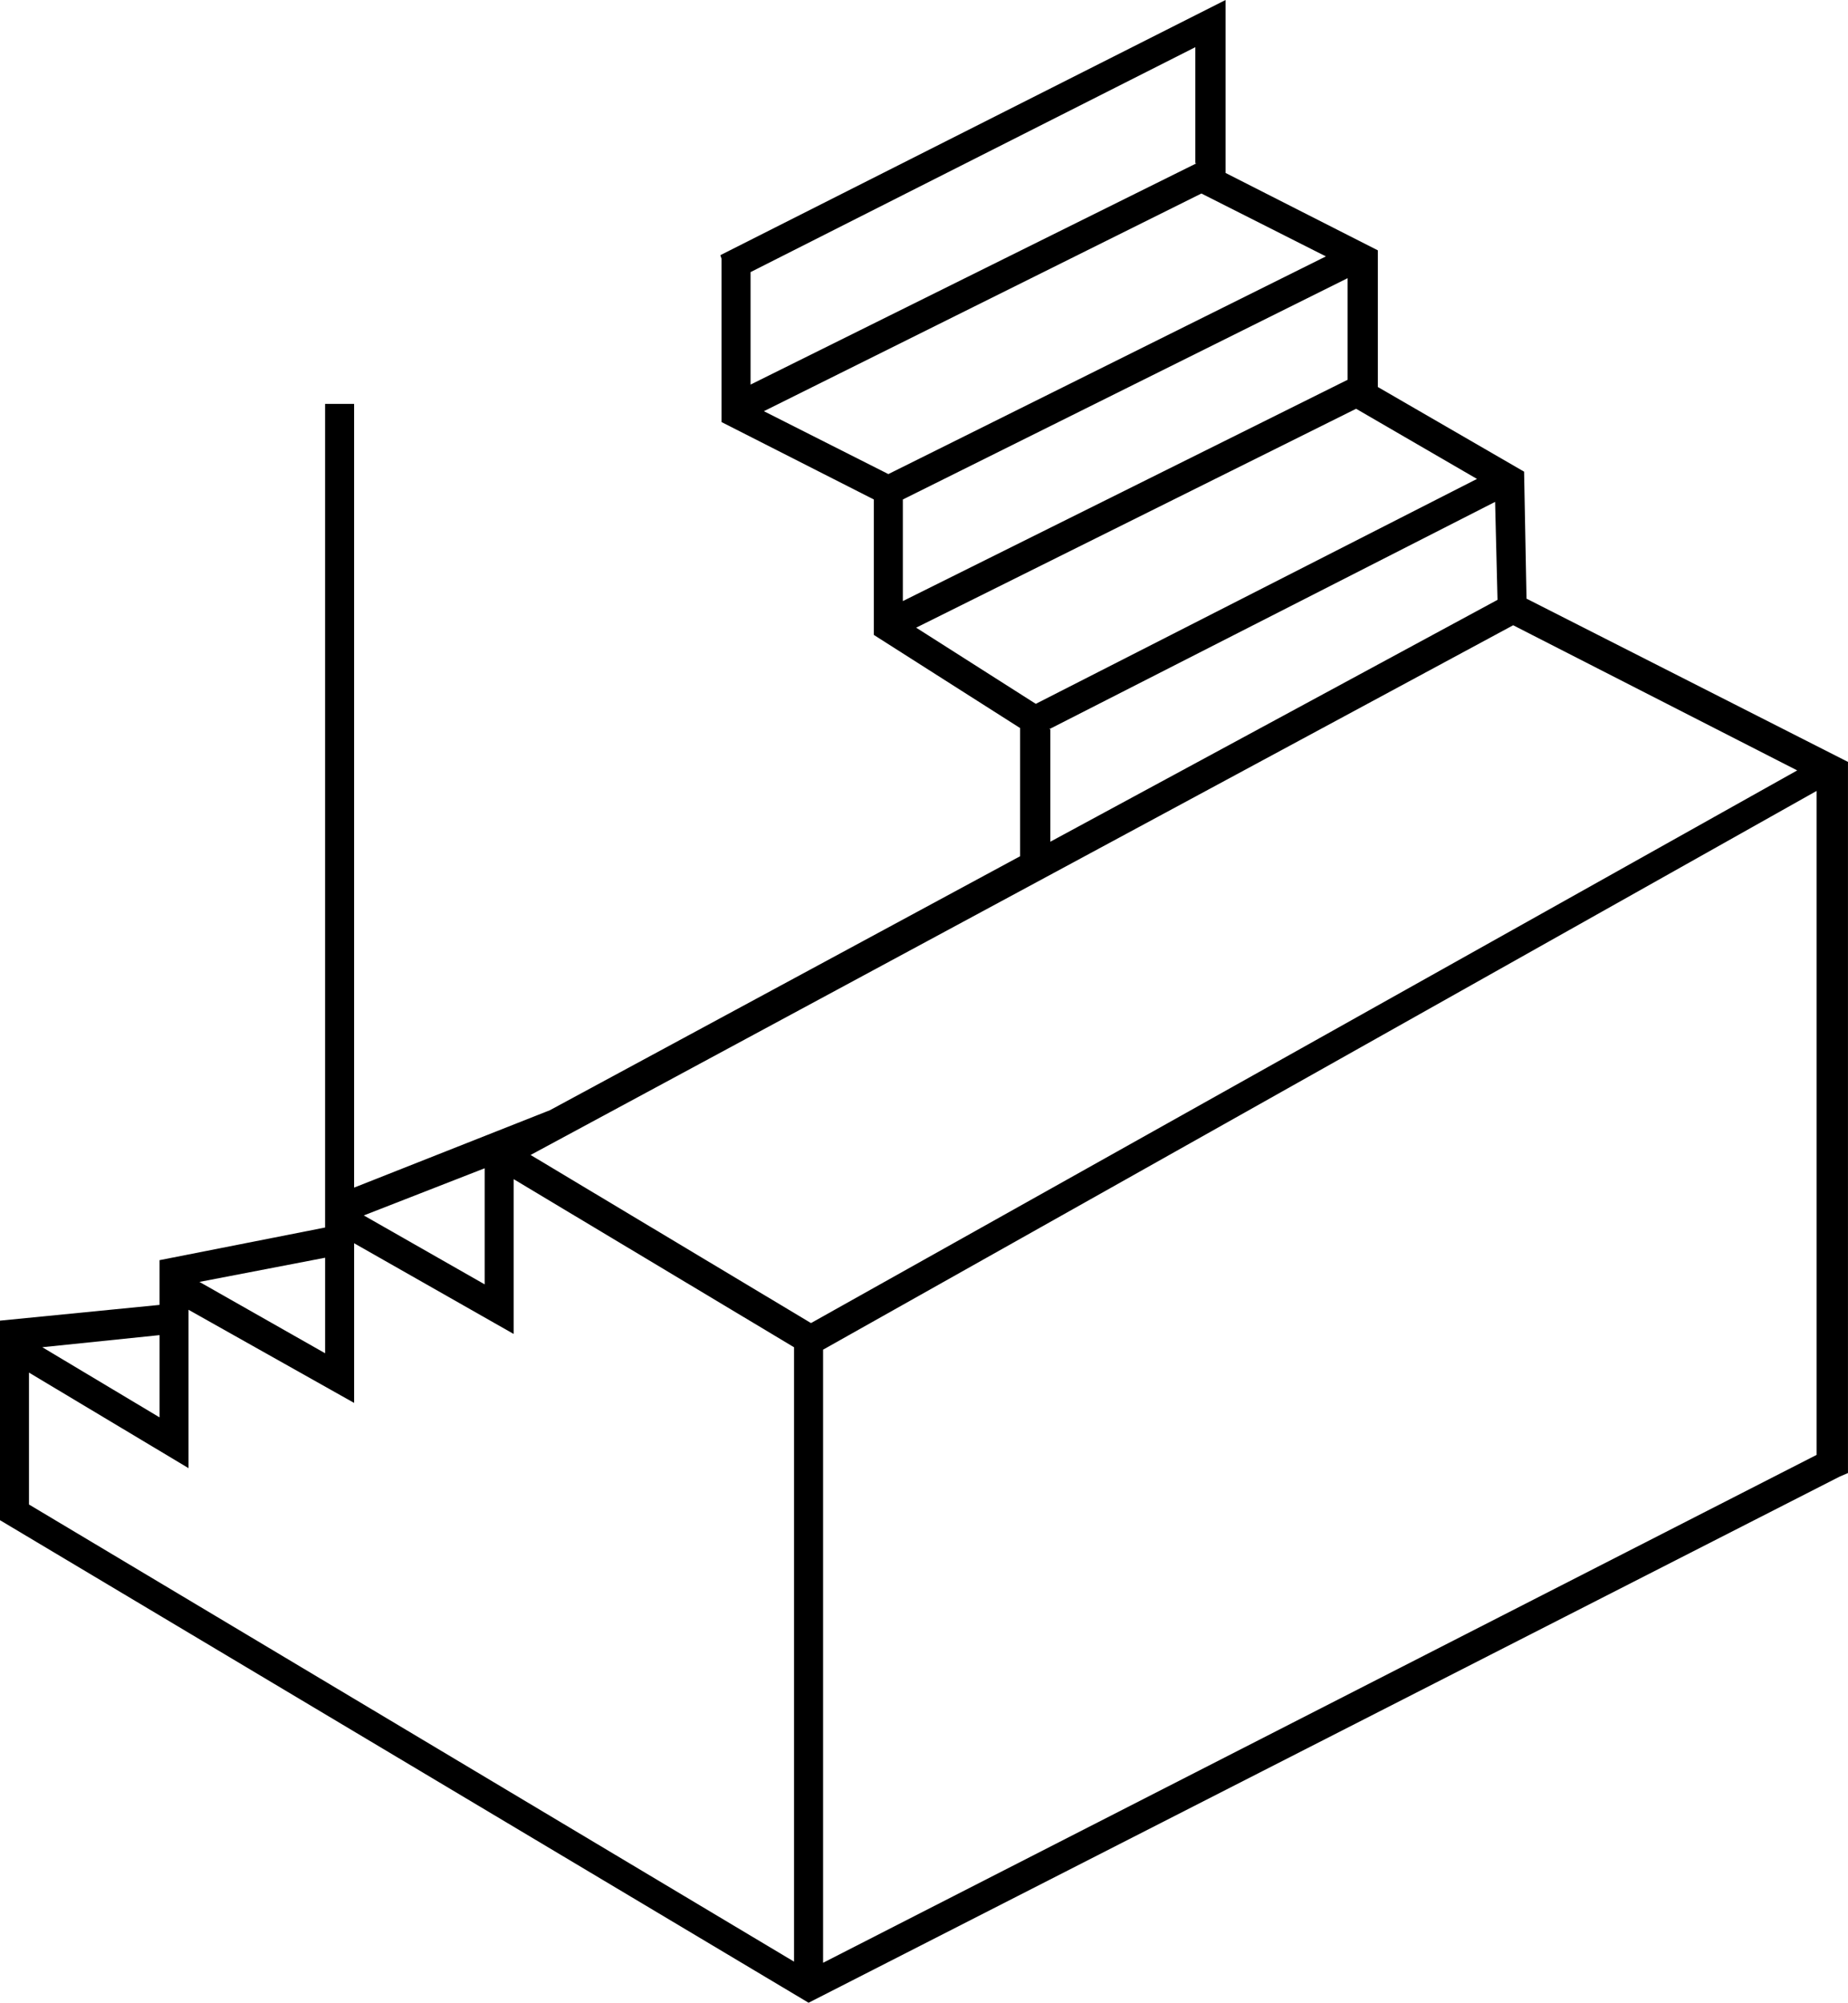 <svg xmlns="http://www.w3.org/2000/svg" width="219.109" height="237.308" viewBox="0 0 219.109 237.308">
  <g id="Ebene_2" transform="translate(-95.9 -97.2)">
    <path id="Pfad_120" data-name="Pfad 120" d="M276.891,163.135l-.287-15.047-17.34-10.031V121.864l-18.056-9.171V96.069h0V92.2l-59.9,30.237.143.43h0v19.346l18.056,9.171v16.05l17.34,11.034v15.19L161.1,223.751l-23.215,9.171v-92.86h-3.439v95.869h0v1.72l-19.632,3.869h0v5.3L95.9,248.686h0v23.645l95.869,57.178,122.237-62.336,1-.43V182.48Zm-84.835,85.838L158.81,229.054l116.5-62.766,33.676,17.2Zm10.891-97.589,52.735-26.224V137.2l-52.735,26.224Zm34.822-39.838L184.891,137.77V124.443l52.735-26.654v13.757Zm-51.3,29.377,51.875-25.794,14.76,7.452-51.875,25.794Zm18.056,25.651,52.162-25.938,14.33,8.312L218.71,175.6Zm15.763,12.037,52.879-26.941.287,11.607-53.022,28.66V178.611ZM153.364,230.63v13.757l-14.33-8.168Zm-18.916,10.6v11.321l-14.9-8.455Zm-19.632,9.171v9.745l-13.9-8.312Zm-15.477,4.442,18.916,11.321V247.4l19.632,11.034V239.515L156.8,250.262V231.92l33.246,19.919v72.8l-90.71-54.168v-15.62Zm94.15,69.931V252.125L311.283,185.92v78.673Z" transform="translate(0 5)"/>
  </g>
</svg>
